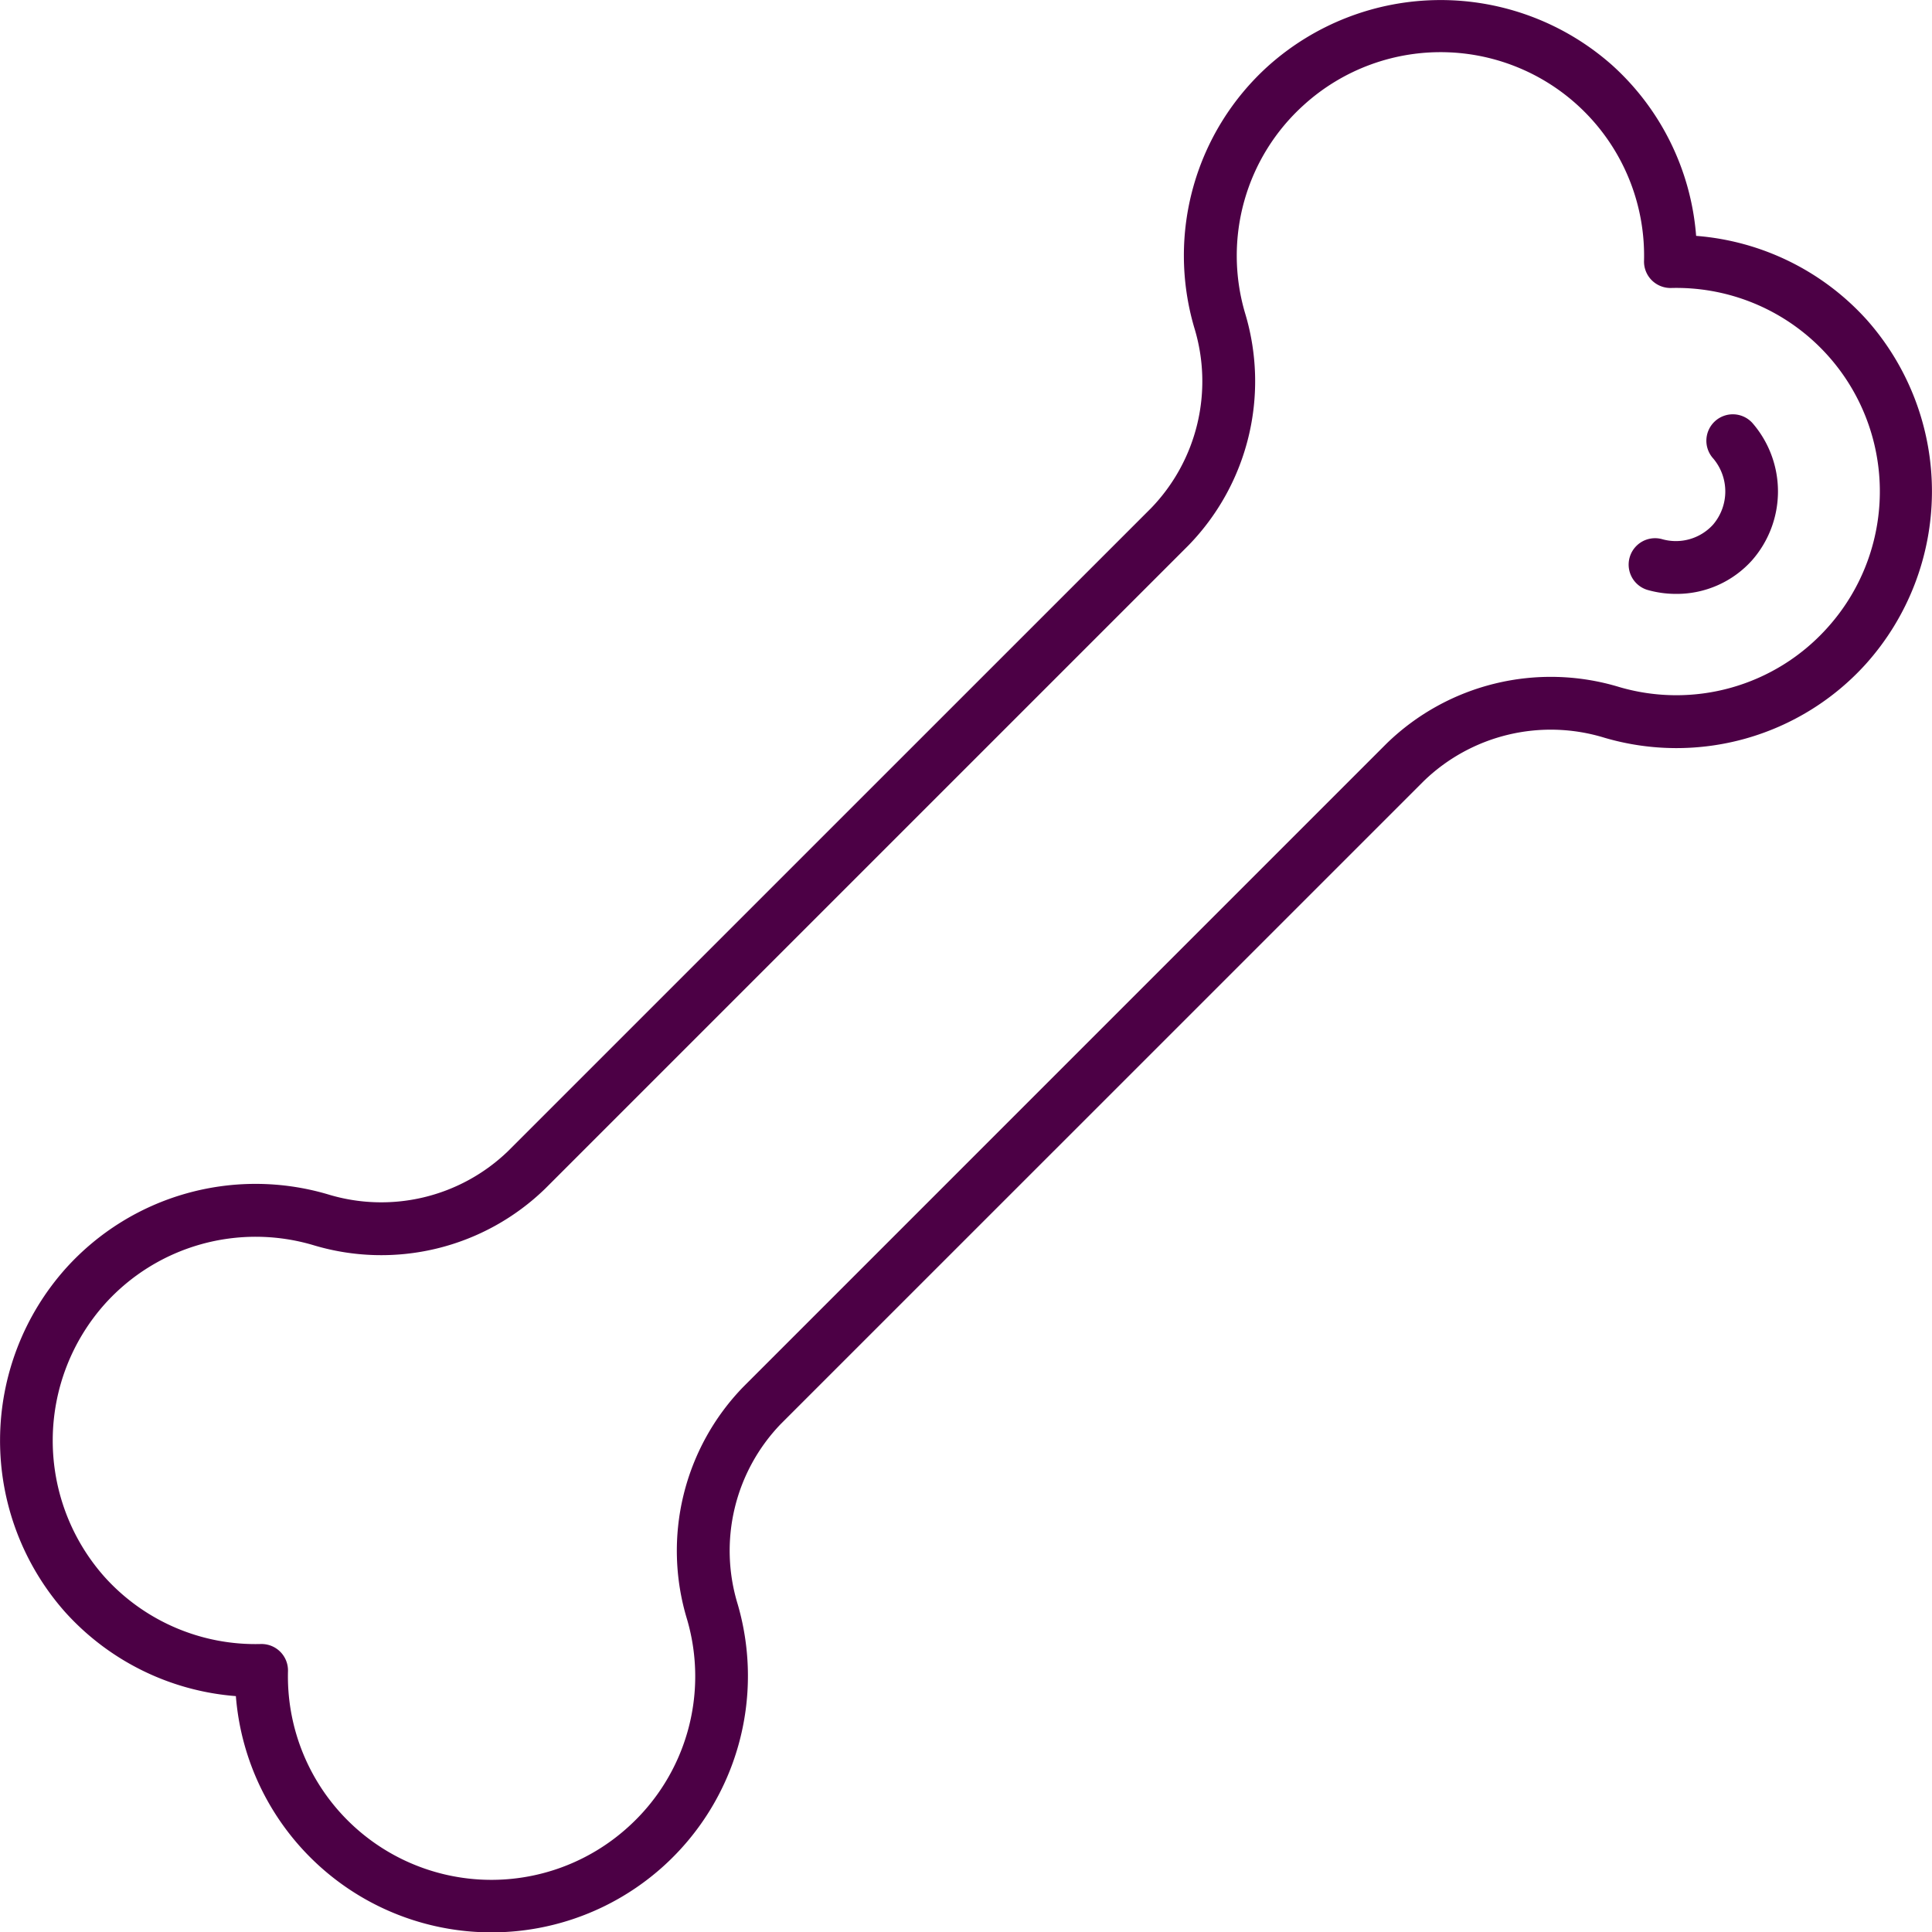<?xml version="1.0" encoding="UTF-8"?> <svg xmlns="http://www.w3.org/2000/svg" xmlns:xlink="http://www.w3.org/1999/xlink" xmlns:svgjs="http://svgjs.com/svgjs" version="1.1" width="512" height="512" x="0" y="0" viewBox="0 0 128 128" style="enable-background:new 0 0 512 512" xml:space="preserve" class=""><g><path d="M123.681 21.191a16.994 16.994 0 0 0-11.308-5.564 16.992 16.992 0 0 0-5.564-11.308A17.123 17.123 0 0 0 84 4.39a16.918 16.918 0 0 0-4.879 17.31 12.1 12.1 0 0 1-2.853 11.96L33.656 76.268A12.094 12.094 0 0 1 21.7 79.121 16.916 16.916 0 0 0 4.39 84a17.121 17.121 0 0 0-.071 22.808 16.985 16.985 0 0 0 11.308 5.564 16.989 16.989 0 1 0 33.252-6.072 12.1 12.1 0 0 1 2.853-11.96l42.612-42.608a12.1 12.1 0 0 1 11.961-2.853A16.914 16.914 0 0 0 123.61 44a17.123 17.123 0 0 0 .071-22.809Zm-2.657 20.45a13.441 13.441 0 0 1-13.747 3.876 15.6 15.6 0 0 0-15.408 3.741L49.258 91.87a15.591 15.591 0 0 0-3.741 15.408 13.437 13.437 0 0 1-3.877 13.747 13.481 13.481 0 0 1-22.56-10.312 1.752 1.752 0 0 0-1.75-1.793h-.043a13.443 13.443 0 0 1-10.368-4.455 13.591 13.591 0 0 1 .056-18.105 13.436 13.436 0 0 1 13.747-3.877 15.588 15.588 0 0 0 15.408-3.741L78.742 36.13a15.59 15.59 0 0 0 3.74-15.408 13.441 13.441 0 0 1 3.877-13.747 13.483 13.483 0 0 1 22.562 10.312 1.746 1.746 0 0 0 .512 1.28 1.764 1.764 0 0 0 1.28.513 13.481 13.481 0 0 1 10.311 22.561Z" fill="#4C0045" data-original="#000000"></path><path d="M113.63 27.9a1.75 1.75 0 0 0-.128 2.472 3.384 3.384 0 0 1-.013 4.393 3.33 3.33 0 0 1-3.373.955 1.75 1.75 0 0 0-.972 3.362 6.9 6.9 0 0 0 1.907.265 6.7 6.7 0 0 0 5.023-2.222 6.917 6.917 0 0 0 .028-9.1 1.751 1.751 0 0 0-2.472-.125Z" fill="#4C0045" data-original="#000000"></path></g></svg> 